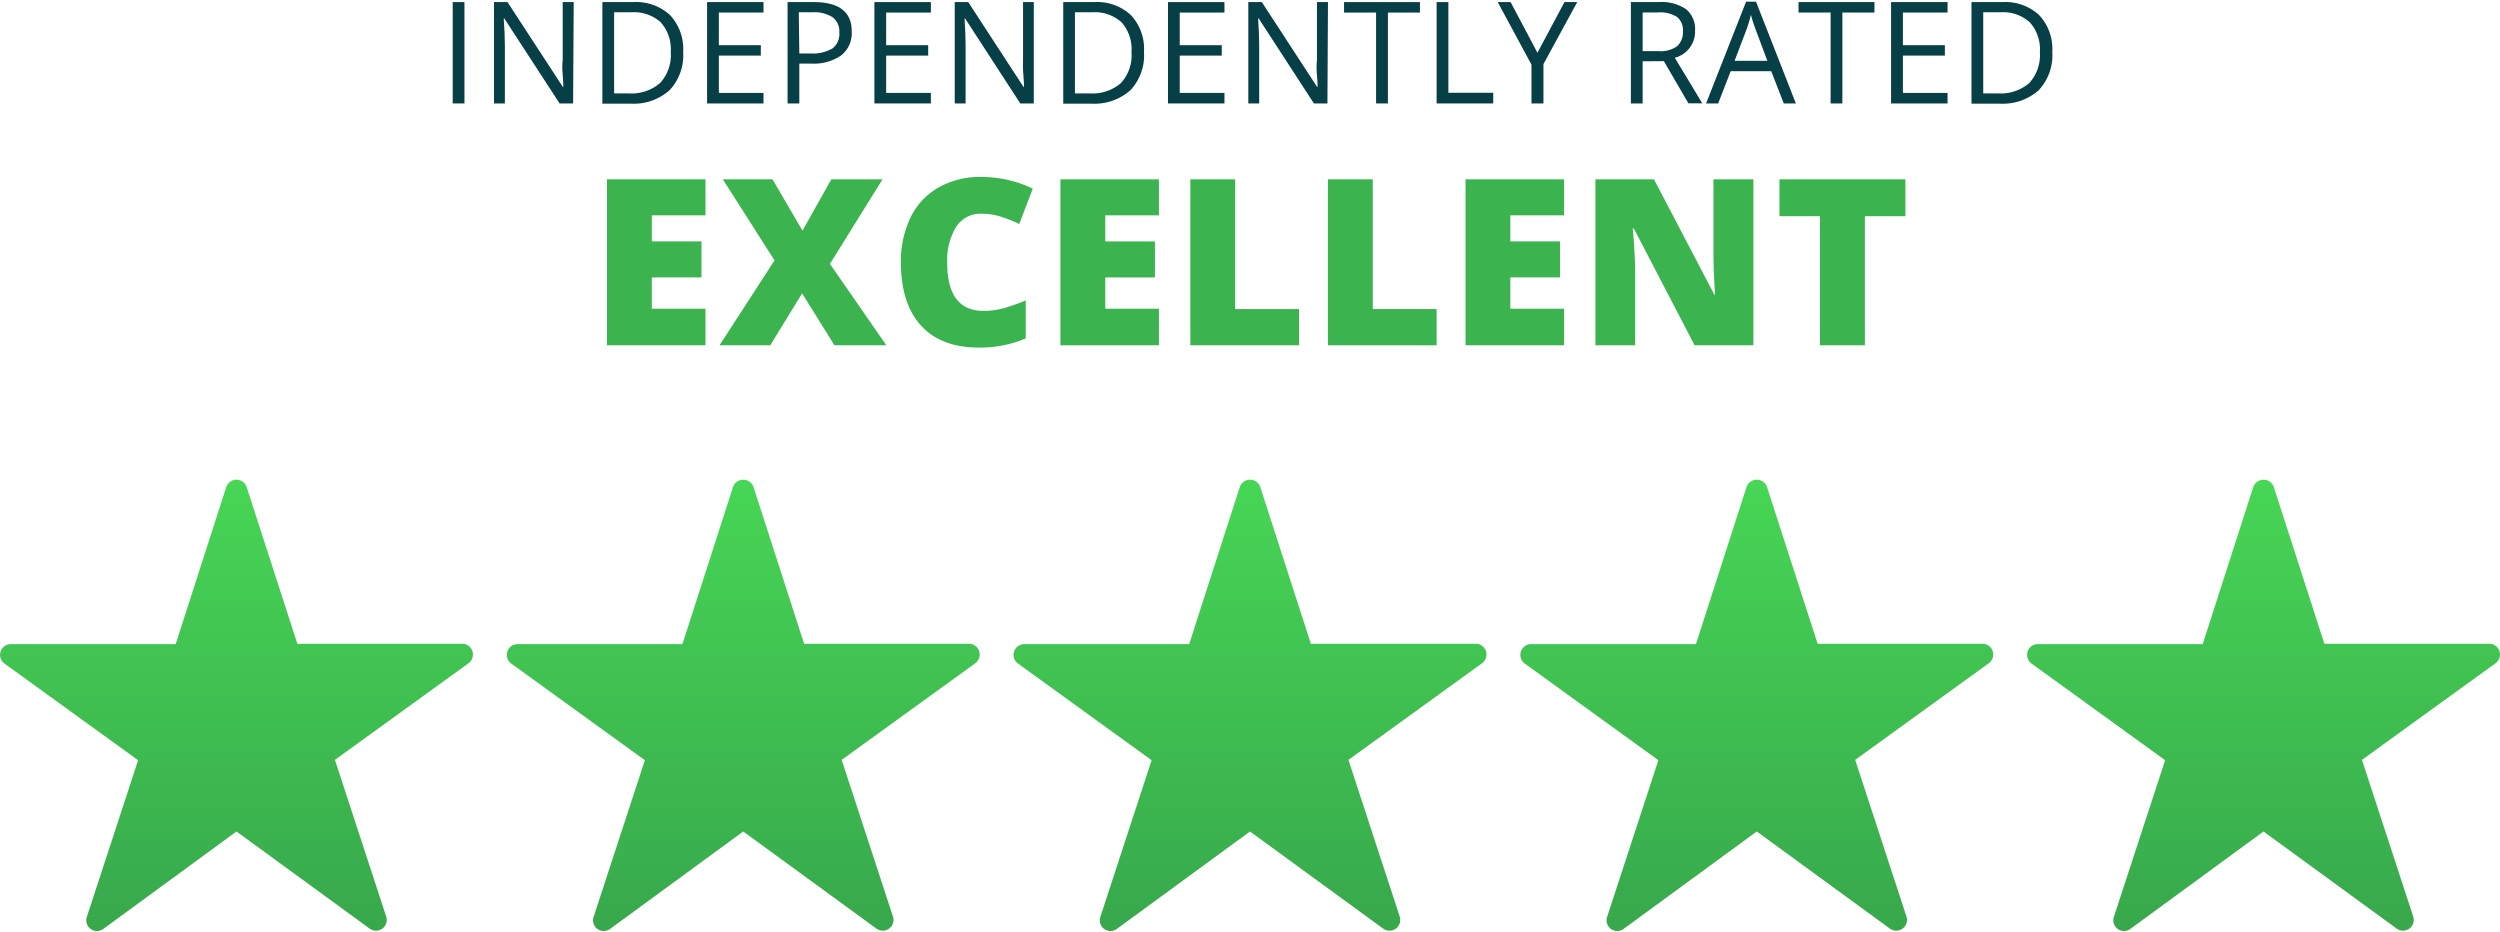 <svg xmlns="http://www.w3.org/2000/svg" xmlns:xlink="http://www.w3.org/1999/xlink" width="370" height="138" viewBox="0 0 370 138"><defs><style>.a,.b,.c,.d,.e{fill-rule:evenodd;}.a{fill:url(#a);}.b{fill:url(#b);}.c{fill:url(#c);}.d{fill:url(#d);}.e{fill:url(#e);}.f{fill:#073f46;}.g{fill:#3bb34e;}</style><linearGradient id="a" x1="35" y1="137.75" x2="35" y2="71" gradientUnits="userSpaceOnUse"><stop offset="0" stop-color="#37a84c"/><stop offset="1" stop-color="#47d655"/></linearGradient><linearGradient id="b" x1="110" y1="137.75" x2="110" y2="71" xlink:href="#a"/><linearGradient id="c" x1="185" y1="137.75" x2="185" y2="71" xlink:href="#a"/><linearGradient id="d" x1="260" y1="137.75" x2="260" y2="71" xlink:href="#a"/><linearGradient id="e" x1="335" y1="137.75" x2="335" y2="71" xlink:href="#a"/></defs><path class="a" d="M34.93,71a1.6,1.6,0,0,0-1.45,1.1L26,95.33l-24.4,0a1.59,1.59,0,0,0-.93,2.88l19.77,14.3-7.59,23.2a1.59,1.59,0,0,0,1,2,1.61,1.61,0,0,0,1.44-.23L35,123.06l19.72,14.38a1.59,1.59,0,0,0,2.44-1.78l-7.59-23.2,19.77-14.3a1.6,1.6,0,0,0,.36-2.22,1.58,1.58,0,0,0-1.29-.66l-24.4,0L36.51,72.1A1.59,1.59,0,0,0,34.93,71Z"/><path class="b" d="M109.93,71a1.6,1.6,0,0,0-1.45,1.1L101,95.33l-24.4,0a1.59,1.59,0,0,0-.93,2.88l19.77,14.3-7.59,23.2a1.59,1.59,0,0,0,1,2,1.61,1.61,0,0,0,1.44-.23L110,123.06l19.72,14.38a1.59,1.59,0,0,0,2.44-1.78l-7.59-23.2,19.77-14.3a1.6,1.6,0,0,0,.36-2.22,1.58,1.58,0,0,0-1.29-.66l-24.4,0-7.5-23.23A1.59,1.59,0,0,0,109.93,71Z"/><path class="c" d="M184.93,71a1.6,1.6,0,0,0-1.45,1.1L176,95.33l-24.4,0a1.59,1.59,0,0,0-.93,2.88l19.77,14.3-7.59,23.2a1.59,1.59,0,0,0,1,2,1.61,1.61,0,0,0,1.44-.23L185,123.06l19.72,14.38a1.59,1.59,0,0,0,2.44-1.78l-7.59-23.2,19.77-14.3a1.6,1.6,0,0,0,.36-2.22,1.58,1.58,0,0,0-1.29-.66l-24.4,0-7.5-23.23A1.59,1.59,0,0,0,184.93,71Z"/><path class="d" d="M259.93,71a1.6,1.6,0,0,0-1.45,1.1L251,95.33l-24.4,0a1.59,1.59,0,0,0-.93,2.88l19.77,14.3-7.59,23.2a1.59,1.59,0,0,0,1,2,1.61,1.61,0,0,0,1.44-.23L260,123.06l19.72,14.38a1.59,1.59,0,0,0,2.44-1.78l-7.59-23.2,19.77-14.3a1.6,1.6,0,0,0,.36-2.22,1.58,1.58,0,0,0-1.29-.66l-24.4,0-7.5-23.23A1.59,1.59,0,0,0,259.93,71Z"/><path class="e" d="M334.93,71a1.6,1.6,0,0,0-1.45,1.1L326,95.33l-24.4,0a1.59,1.59,0,0,0-.93,2.88l19.77,14.3-7.59,23.2a1.59,1.59,0,0,0,1,2,1.61,1.61,0,0,0,1.44-.23L335,123.06l19.72,14.38a1.59,1.59,0,0,0,2.44-1.78l-7.59-23.2,19.77-14.3a1.6,1.6,0,0,0,.36-2.22,1.58,1.58,0,0,0-1.29-.66l-24.4,0-7.5-23.23A1.59,1.59,0,0,0,334.93,71Z"/><path class="f" d="M67,15.31V.31h1.74v15Z"/><path class="f" d="M84.82,15.31h-2L74.63,2.72h-.08c.11,1.48.17,2.83.17,4.07v8.52H73.11V.31h2l8.18,12.54h.08c0-.19,0-.78-.09-1.78s-.07-1.72,0-2.15V.31h1.63Z"/><path class="f" d="M101.11,7.67a7.57,7.57,0,0,1-2,5.67,8,8,0,0,1-5.8,2H89.15V.31h4.59a7.38,7.38,0,0,1,5.44,1.94A7.33,7.33,0,0,1,101.11,7.67Zm-1.84.06A6,6,0,0,0,97.8,3.31a5.91,5.91,0,0,0-4.38-1.49H90.89v12H93a6.48,6.48,0,0,0,4.69-1.53A6.08,6.08,0,0,0,99.27,7.73Z"/><path class="f" d="M113,15.31h-8.35V.31H113V1.86h-6.61V6.69h6.21V8.23h-6.21v5.52H113Z"/><path class="f" d="M126.06,4.68a4.23,4.23,0,0,1-1.55,3.51,7.1,7.1,0,0,1-4.45,1.22H118.3v5.9h-1.74V.31h3.88Q126.07.31,126.06,4.68ZM118.3,7.91h1.57a5.82,5.82,0,0,0,3.35-.75,2.73,2.73,0,0,0,1-2.39,2.59,2.59,0,0,0-1-2.22,5,5,0,0,0-3-.73h-2Z"/><path class="f" d="M137.77,15.31h-8.36V.31h8.36V1.86h-6.62V6.69h6.22V8.23h-6.22v5.52h6.62Z"/><path class="f" d="M153,15.31h-2L142.83,2.72h-.08c.1,1.48.16,2.83.16,4.07v8.52H141.3V.31h2l8.17,12.54h.08c0-.19,0-.78-.09-1.78s-.06-1.72-.05-2.15V.31H153Z"/><path class="f" d="M169.31,7.67a7.54,7.54,0,0,1-2,5.67,8,8,0,0,1-5.8,2h-4.15V.31h4.59a7.35,7.35,0,0,1,5.44,1.94A7.33,7.33,0,0,1,169.31,7.67Zm-1.85.06A6,6,0,0,0,166,3.31a5.9,5.9,0,0,0-4.37-1.49h-2.54v12h2.13a6.43,6.43,0,0,0,4.68-1.53A6.08,6.08,0,0,0,167.46,7.73Z"/><path class="f" d="M181.22,15.31h-8.36V.31h8.36V1.86H174.6V6.69h6.22V8.23H174.6v5.52h6.62Z"/><path class="f" d="M196.46,15.31h-2L186.28,2.72h-.08c.1,1.48.16,2.83.16,4.07v8.52h-1.61V.31h2l8.17,12.54H195c0-.19,0-.78-.09-1.78s-.06-1.72,0-2.15V.31h1.63Z"/><path class="f" d="M205.41,15.31h-1.75V1.86h-4.74V.31h11.23V1.86h-4.74Z"/><path class="f" d="M212.62,15.31V.31h1.74V13.73H221v1.58Z"/><path class="f" d="M227.54,7.81l4-7.5h1.89l-5,9.18v5.82h-1.77V9.57l-5-9.26h1.91Z"/><path class="f" d="M243.11,9.07v6.24h-1.74V.31h4.11a6.46,6.46,0,0,1,4.07,1.06,3.83,3.83,0,0,1,1.32,3.18,4,4,0,0,1-3,4l4.07,6.74h-2.06l-3.63-6.24Zm0-1.5h2.39a4.14,4.14,0,0,0,2.71-.73,2.74,2.74,0,0,0,.86-2.2,2.49,2.49,0,0,0-.88-2.14,4.71,4.71,0,0,0-2.81-.66h-2.27Z"/><path class="f" d="M264,15.31l-1.86-4.77h-6l-1.85,4.77H252.5L258.42.25h1.47l5.9,15.06ZM261.57,9l-1.74-4.65a22.21,22.21,0,0,1-.7-2.16,18.65,18.65,0,0,1-.64,2.16L256.72,9Z"/><path class="f" d="M272.67,15.31h-1.74V1.86h-4.75V.31h11.24V1.86h-4.75Z"/><path class="f" d="M288.24,15.31h-8.36V.31h8.36V1.86h-6.61V6.69h6.21V8.23h-6.21v5.52h6.61Z"/><path class="f" d="M303.74,7.67a7.57,7.57,0,0,1-2,5.67,8,8,0,0,1-5.8,2h-4.16V.31h4.6a7.34,7.34,0,0,1,5.43,1.94A7.33,7.33,0,0,1,303.74,7.67Zm-1.84.06a6,6,0,0,0-1.48-4.42,5.88,5.88,0,0,0-4.37-1.49h-2.53v12h2.12a6.48,6.48,0,0,0,4.69-1.53A6.12,6.12,0,0,0,301.9,7.73Z"/><path class="g" d="M104.41,51.1H89.83V26.54h14.58v5.33H96.47v3.86h7.35v5.33H96.47v4.63h7.94Z"/><path class="g" d="M131.18,51.1H123.5l-4.79-7.68L114,51.1h-7.51l8.14-12.56-7.65-12h7.35l4.44,7.6,4.26-7.6h7.58l-7.78,12.52Z"/><path class="g" d="M145.21,31.63a4.25,4.25,0,0,0-3.7,1.94,9.43,9.43,0,0,0-1.32,5.35q0,7.09,5.39,7.09a11.12,11.12,0,0,0,3.16-.45,32.25,32.25,0,0,0,3.07-1.09v5.61a17.13,17.13,0,0,1-6.95,1.36q-5.56,0-8.53-3.23t-3-9.32a15,15,0,0,1,1.43-6.7,10.23,10.23,0,0,1,4.14-4.44,12.42,12.42,0,0,1,6.34-1.56,17.54,17.54,0,0,1,7.61,1.73l-2,5.23a21.36,21.36,0,0,0-2.72-1.08A9.5,9.5,0,0,0,145.21,31.63Z"/><path class="g" d="M171.52,51.1H156.94V26.54h14.58v5.33h-7.94v3.86h7.35v5.33h-7.35v4.63h7.94Z"/><path class="g" d="M176.17,51.1V26.54h6.63v19.2h9.46V51.1Z"/><path class="g" d="M196.53,51.1V26.54h6.64v19.2h9.45V51.1Z"/><path class="g" d="M231.48,51.1H216.9V26.54h14.58v5.33h-7.95v3.86h7.36v5.33h-7.36v4.63h7.95Z"/><path class="g" d="M259.5,51.1h-8.7l-9-17.3h-.15Q242,37.88,242,40V51.1h-5.88V26.54h8.67l8.93,17.07h.1q-.23-3.7-.23-6V26.54h5.91Z"/><path class="g" d="M276,51.1h-6.64V32h-6V26.54H282V32h-6Z"/></svg>
